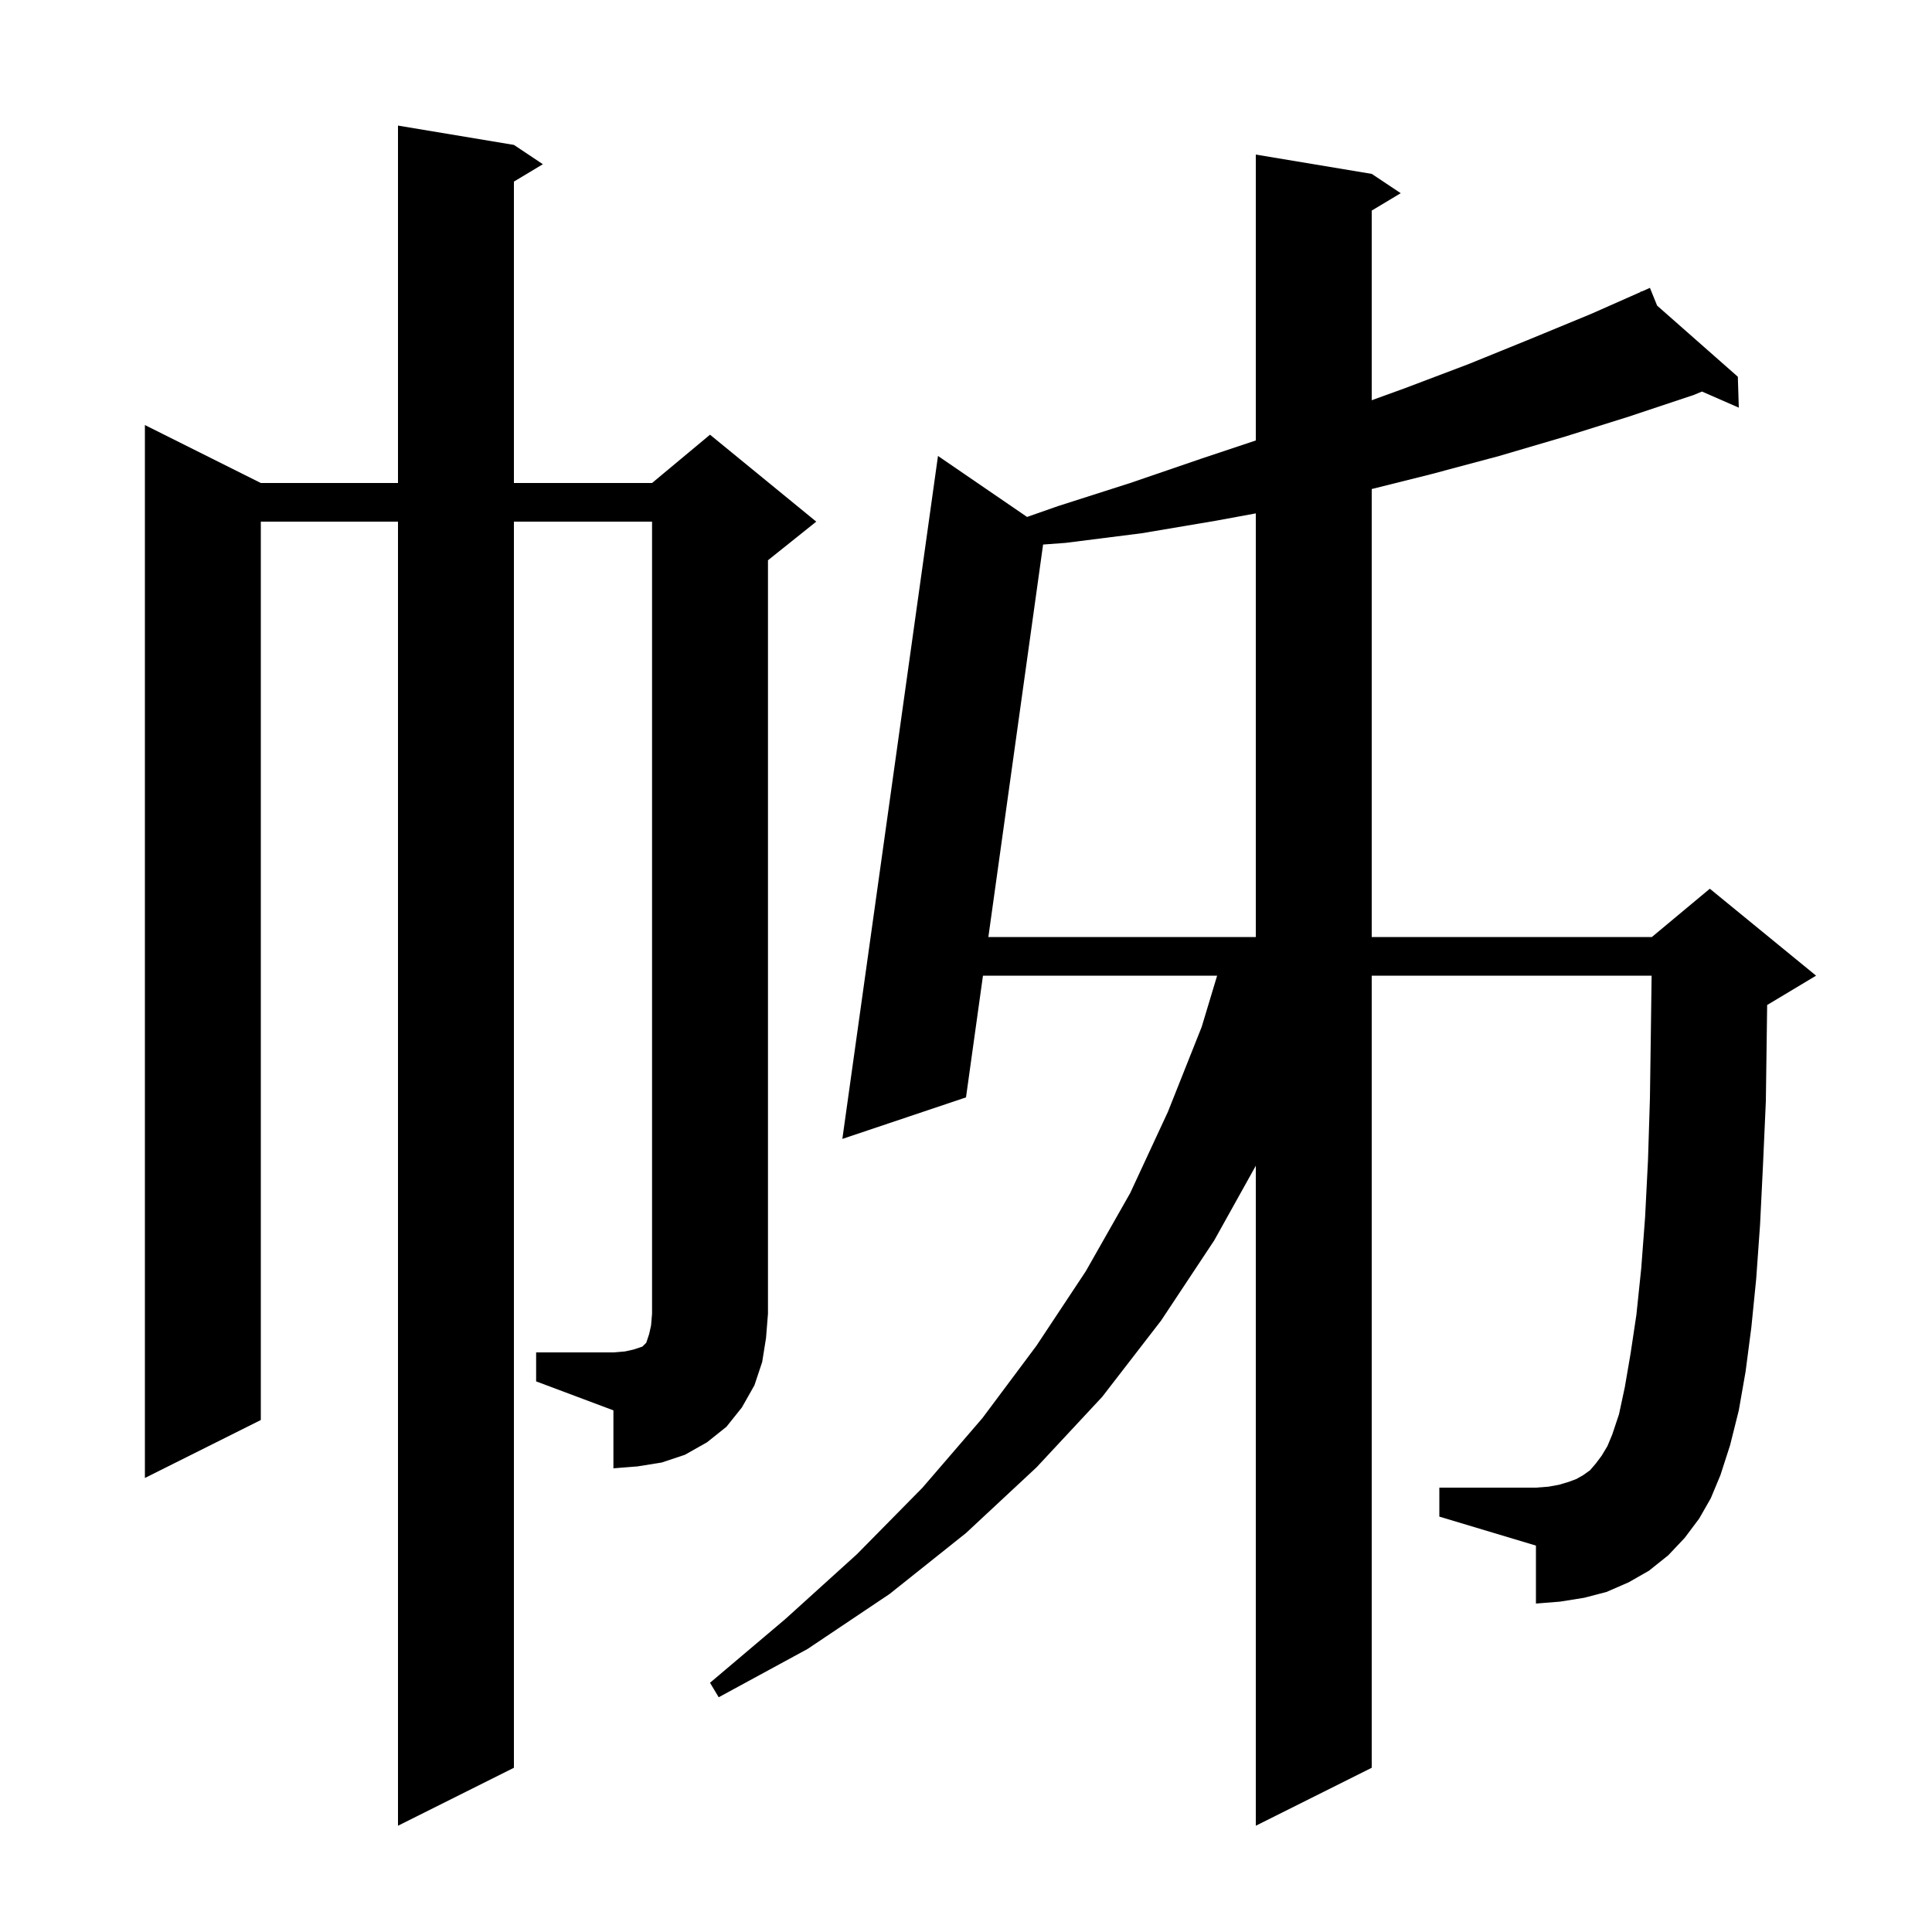 <svg xmlns="http://www.w3.org/2000/svg" xmlns:xlink="http://www.w3.org/1999/xlink" version="1.1" baseProfile="full" viewBox="0 0 200 200" width="200" height="200">
<g fill="black">
<path d="M 175.9 157.2 L 174.4 159.2 L 172.7 161.0 L 170.7 162.6 L 168.6 163.8 L 166.3 164.8 L 164.0 165.4 L 161.5 165.8 L 159.0 166.0 L 159.0 160.0 L 149.0 157.0 L 149.0 154.0 L 159.0 154.0 L 160.3 153.9 L 161.4 153.7 L 162.4 153.4 L 163.2 153.1 L 163.9 152.7 L 164.6 152.2 L 165.2 151.5 L 165.8 150.7 L 166.4 149.7 L 166.9 148.5 L 167.6 146.4 L 168.2 143.6 L 168.8 140.1 L 169.4 136.1 L 169.9 131.3 L 170.3 126.0 L 170.6 120.1 L 170.8 113.7 L 170.9 106.6 L 170.974 101.0 L 142.0 101.0 L 142.0 183.0 L 130.0 189.0 L 130.0 120.678 L 125.7 128.4 L 120.2 136.7 L 114.1 144.6 L 107.3 151.9 L 100.0 158.7 L 92.1 165.0 L 83.6 170.7 L 74.4 175.7 L 73.5 174.2 L 81.3 167.6 L 88.7 160.9 L 95.5 154.0 L 101.7 146.8 L 107.3 139.3 L 112.4 131.6 L 117.0 123.5 L 120.9 115.1 L 124.4 106.3 L 125.997 101.0 L 101.757 101.0 L 100.0 113.6 L 87.2 117.9 L 97.1 47.2 L 106.322 53.514 L 109.5 52.4 L 117.0 50.0 L 124.3 47.5 L 130.0 45.6 L 130.0 16.0 L 142.0 18.0 L 145.0 20.0 L 142.0 21.8 L 142.0 41.432 L 145.4 40.2 L 152.0 37.7 L 158.4 35.1 L 164.7 32.5 L 169.859 30.216 L 169.8 30.1 L 169.908 30.195 L 170.8 29.8 L 171.545 31.638 L 179.9 39.0 L 180.0 42.2 L 176.189 40.533 L 175.3 40.9 L 168.7 43.1 L 162.0 45.2 L 155.2 47.2 L 148.1 49.1 L 142.0 50.625 L 142.0 97.0 L 171.0 97.0 L 177.0 92.0 L 188.0 101.0 L 183.0 104.0 L 182.935 104.027 L 182.9 106.7 L 182.8 114.0 L 182.5 120.7 L 182.2 126.8 L 181.8 132.4 L 181.3 137.4 L 180.7 142.0 L 180.0 146.0 L 179.1 149.6 L 178.1 152.7 L 177.1 155.1 Z M 55.5 140.0 L 63.5 140.0 L 64.7 139.9 L 65.6 139.7 L 66.5 139.4 L 66.9 139.0 L 67.2 138.1 L 67.4 137.2 L 67.5 136.0 L 67.5 54.0 L 53.2 54.0 L 53.2 183.0 L 41.2 189.0 L 41.2 54.0 L 27.0 54.0 L 27.0 147.0 L 15.0 153.0 L 15.0 44.0 L 27.0 50.0 L 41.2 50.0 L 41.2 13.0 L 53.2 15.0 L 56.2 17.0 L 53.2 18.8 L 53.2 50.0 L 67.5 50.0 L 73.5 45.0 L 84.5 54.0 L 79.5 58.0 L 79.5 136.0 L 79.3 138.5 L 78.9 141.0 L 78.1 143.4 L 76.8 145.7 L 75.2 147.7 L 73.2 149.3 L 70.9 150.6 L 68.5 151.4 L 66.0 151.8 L 63.5 152.0 L 63.5 146.0 L 55.5 143.0 Z M 125.9 53.9 L 118.2 55.2 L 110.3 56.2 L 107.981 56.37 L 102.315 97.0 L 130.0 97.0 L 130.0 53.145 Z " />
</g>
</svg>
